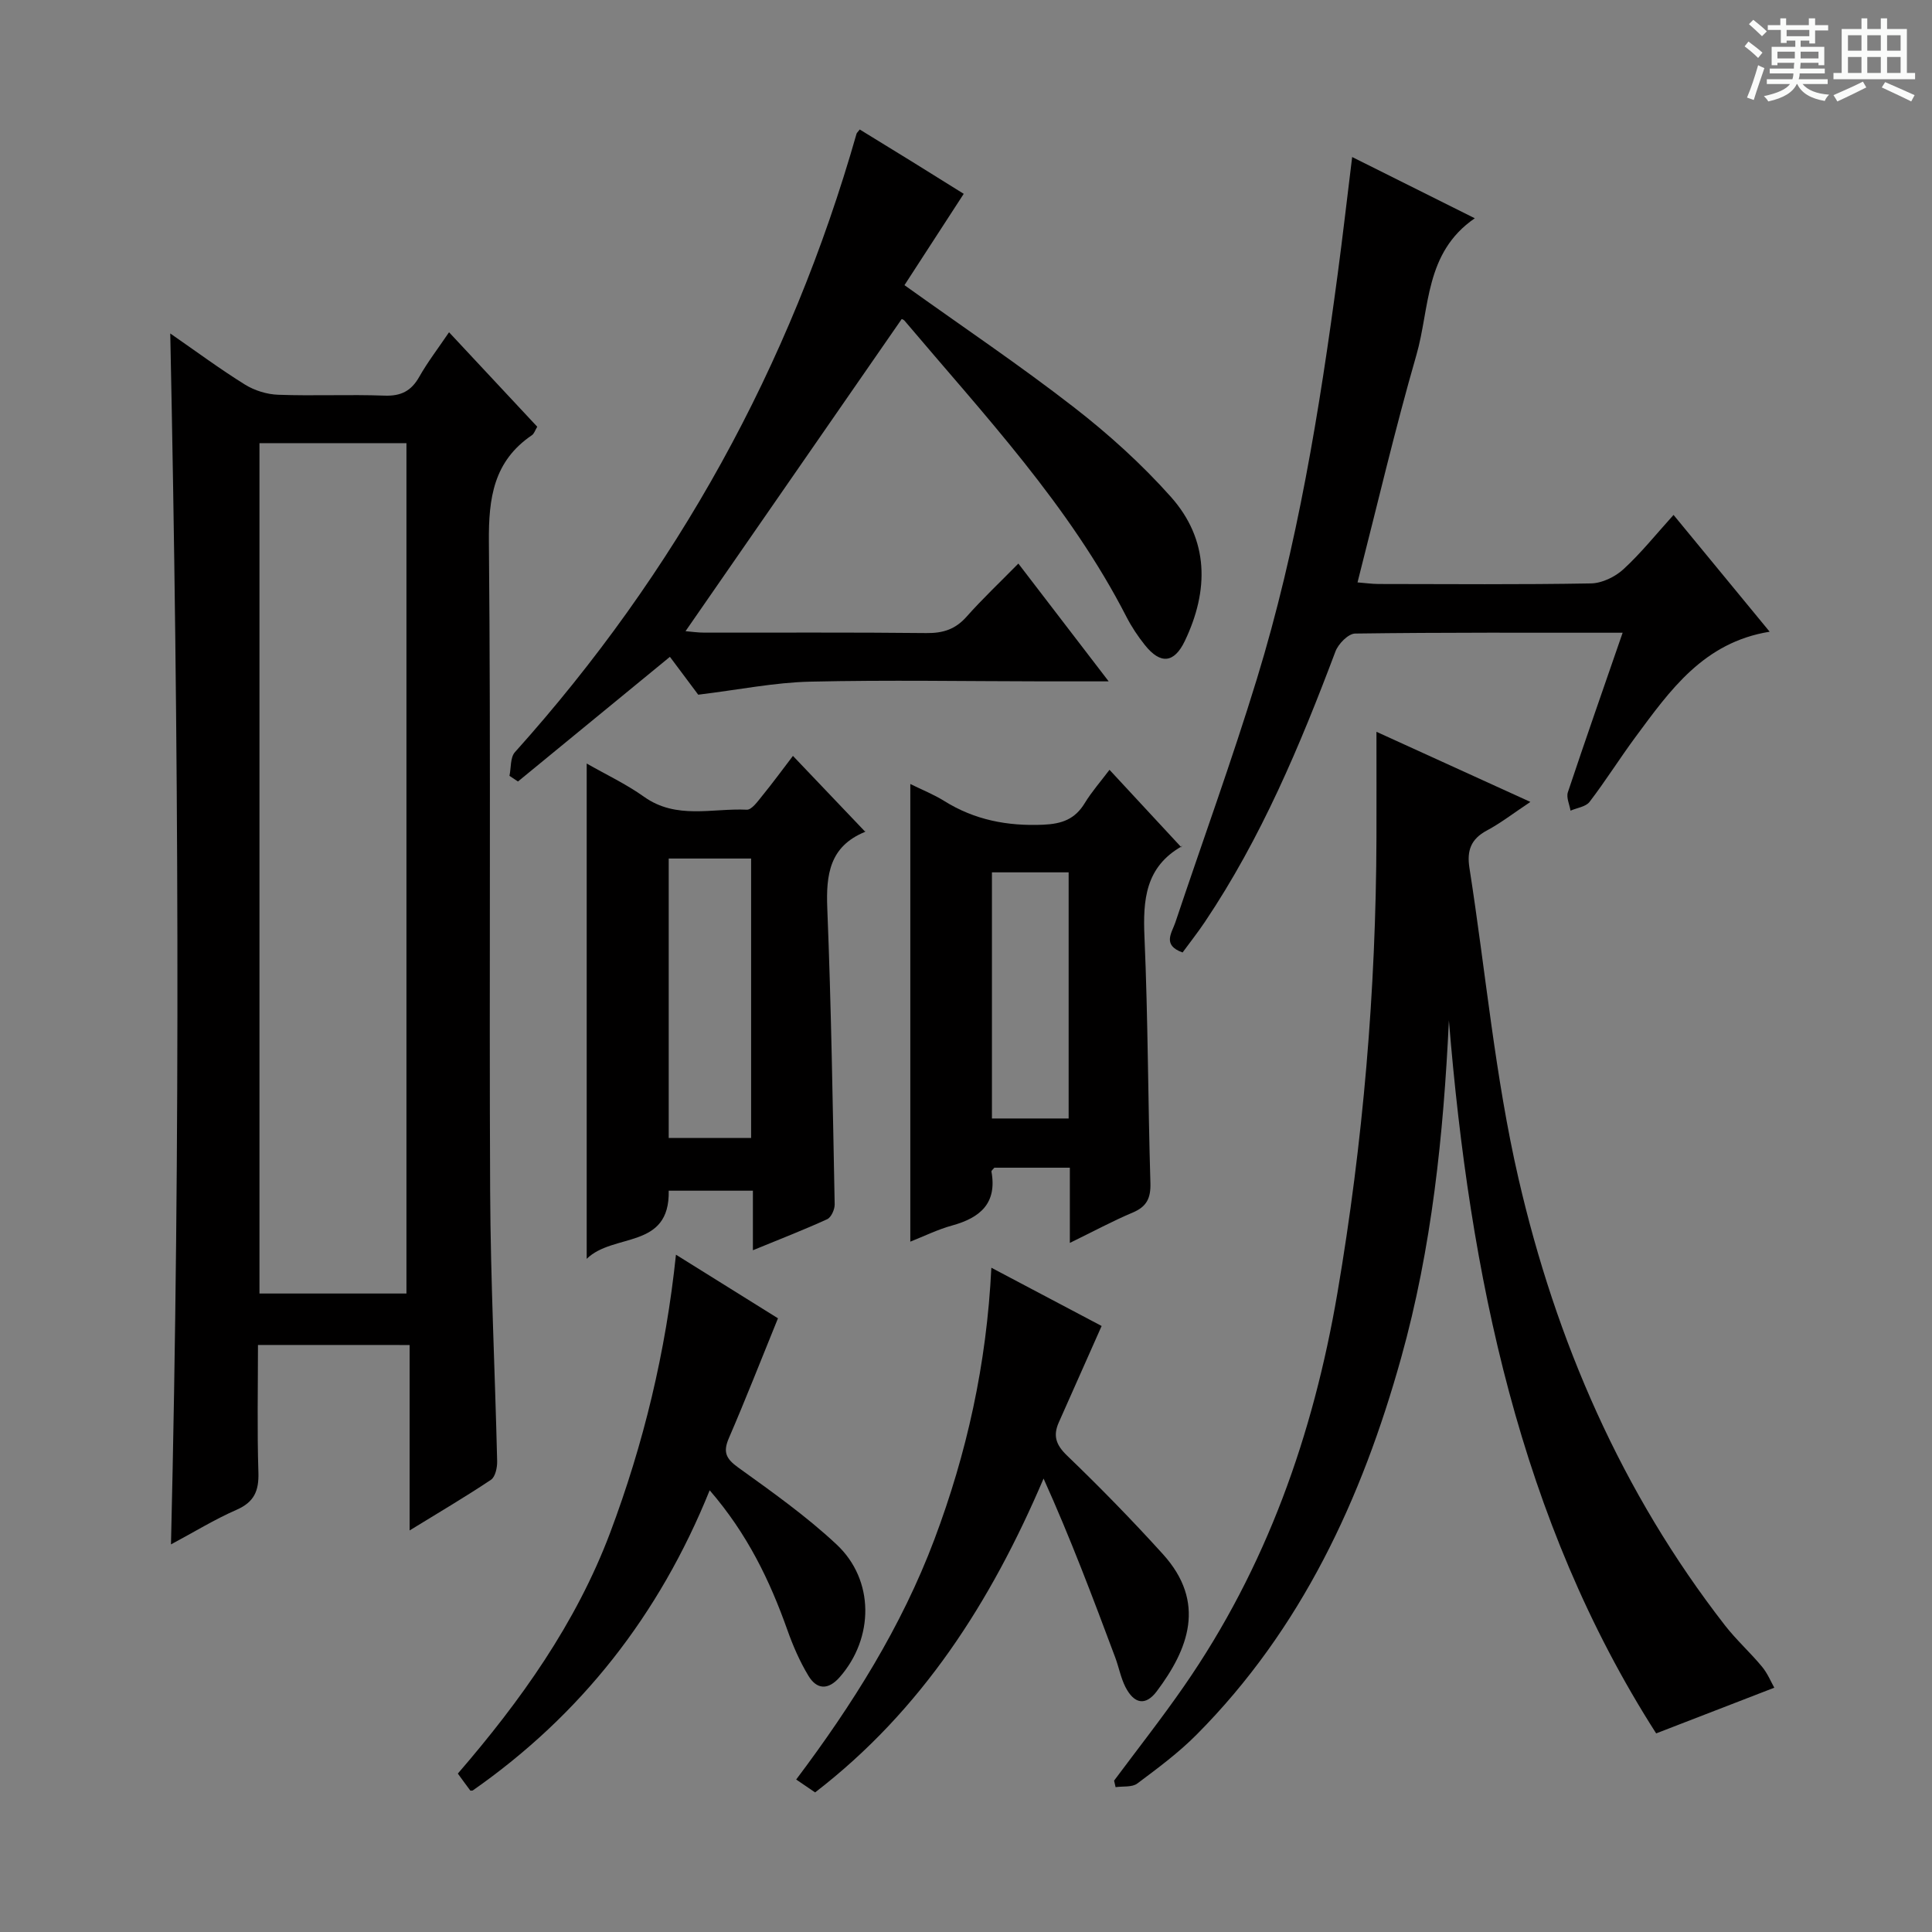 <svg enable-background="new 0 0 400 400" viewBox="0 0 400 400" xmlns="http://www.w3.org/2000/svg"><rect x="0" y="0" width="400" height="400" fill="#808080" stroke="none"/><path d="m361.2 9.6.8-1c.9.7 1.9 1.4 2.9 2.3l-.9 1.1c-1-1-2-1.8-2.8-2.4zm.5 10.6c.9-2.1 1.6-4.3 2.3-6.7.4.2.8.4 1.3.6-.7 2.1-1.5 4.3-2.2 6.6zm.4-15.2.9-.9c1 .8 2 1.6 2.8 2.4l-1 1c-.9-.9-1.8-1.7-2.7-2.5zm12.5-1.2h1.2v1.4h2.7v1.1h-2.7v2.7h-1.2v-.6h-1.8v1.3h4.9v3.8h-1.2v-.5h-3.7c0 .4-.1.9-.1 1.2h5.1v1h-5.2c0 .5-.1.9-.2 1.2h6v1h-5.2c1.1 1.3 2.9 2 5.5 2.2-.4.4-.7.8-.9 1.3-2.9-.5-4.8-1.6-5.7-3.5h-.1c-.8 1.7-2.7 2.9-5.9 3.6-.2-.4-.6-.8-.9-1.1 2.8-.6 4.6-1.4 5.4-2.5h-4.8v-1h5.3c.1-.3.2-.7.2-1.2h-4.9v-1h5c0-.4 0-.8.1-1.2h-3.5v.5h-1.2v-3.8h4.9v-1.3h-1.8v.5h-1.2v-2.7h-2.7v-1h2.6v-1.4h1.2v1.4h4.7v-1.4zm-6.6 8.3h3.6c0-.4 0-.9 0-1.4h-3.6zm1.9-4.6h4.7v-1.3h-4.7zm6.6 3.2h-3.7v1.4h3.7z" fill="#fafbfa"/><path d="m385.3 3.8h1.3v2.2h2.8v-2.2h1.3v2.2h4.1v9.1h1.7v1.3h-16.9v-1.3h1.7v-9.1h4.1v-2.2zm.4 13.1.7 1.2c-1.8.9-3.8 1.9-6 2.9-.2-.4-.5-.8-.8-1.3 2.3-1 4.3-1.9 6.1-2.8zm-3.1-6.4h2.8v-3.2h-2.8zm0 4.6h2.8v-3.3h-2.8zm4-4.6h2.8v-3.2h-2.8zm0 4.6h2.8v-3.3h-2.8zm3.7 1.9c2.1.9 4.1 1.8 6.1 2.7l-.7 1.3c-2.2-1.1-4.2-2-6.1-2.9zm3.2-9.7h-2.8v3.2h2.8zm-2.8 7.8h2.8v-3.3h-2.8z" fill="#fafbfa"/><g fill="#010000"><path d="m53.41 278.46c0 8.81-.19 17.61.09 26.39.12 3.82-.87 6.14-4.53 7.74-4.53 1.98-8.78 4.6-13.57 7.16 2-83.62 1.59-166.71-.15-250.71 5.43 3.76 10.31 7.38 15.46 10.58 1.98 1.23 4.54 2.03 6.87 2.11 7.32.27 14.67-.09 21.99.18 3.42.13 5.56-.93 7.23-3.89 1.7-3.01 3.83-5.78 6.17-9.23 6.25 6.7 12.2 13.07 18.26 19.56-.43.7-.63 1.43-1.1 1.75-7.94 5.39-8.99 13.01-8.91 22.08.42 44.82.04 89.65.26 134.48.09 18.63 1.01 37.25 1.45 55.88.03 1.3-.38 3.24-1.29 3.84-5.2 3.48-10.6 6.65-16.83 10.48 0-13.29 0-25.65 0-38.39-10.67-.01-20.7-.01-31.4-.01zm30.74-10.65c0-59.03 0-117.52 0-176.06-10.35 0-20.26 0-30.43 0v176.06z"/><path d="m367.35 349.42c-8.85 3.43-16.61 6.43-24.46 9.46-28.25-44.12-38.6-94.96-42.91-147.62-1.12 23.72-3.53 47.09-9.89 69.87-8.15 29.2-20.63 56.15-42.33 77.99-3.73 3.76-8.05 6.96-12.3 10.14-1.08.81-2.97.53-4.49.75-.1-.45-.2-.9-.31-1.35 4.83-6.49 9.84-12.86 14.45-19.51 17.08-24.61 26.78-52.12 31.79-81.46 5.32-31.19 7.98-62.61 8.08-94.25.02-6.97 0-13.93 0-21.93 11.17 5.09 21.15 9.64 31.87 14.52-3.52 2.34-6.14 4.38-9.02 5.92-3.29 1.76-4.16 4.15-3.6 7.73 3.36 21.46 5.29 43.23 10.16 64.33 7.75 33.62 21.35 64.98 42.74 92.5 2.34 3.01 5.22 5.6 7.66 8.54 1.18 1.42 1.88 3.18 2.56 4.37z"/><path d="m229.54 141.07c-5.17 0-9.27 0-13.37 0-16.16-.02-32.32-.31-48.47.06-7.33.17-14.62 1.66-23.14 2.7-1.33-1.77-3.68-4.92-5.86-7.84-10.56 8.66-21.01 17.24-31.46 25.81-.59-.39-1.17-.78-1.76-1.17.35-1.65.15-3.8 1.12-4.89 33.45-37.25 57.02-79.93 70.74-128.06.04-.15.19-.26.66-.87 3.55 2.18 7.17 4.39 10.77 6.62 3.67 2.27 7.33 4.57 10.76 6.7-4.12 6.35-8.21 12.65-12.27 18.91 12.23 8.75 23.94 16.63 35.08 25.28 7.18 5.57 14.04 11.77 20.08 18.55 7.92 8.9 7.89 19.37 2.89 29.83-2.23 4.66-5.07 4.86-8.26.87-1.45-1.81-2.76-3.78-3.82-5.84-11.83-23.08-29.45-41.8-45.97-61.35-.2-.23-.56-.32-.57-.33-14.86 21.45-29.69 42.87-44.76 64.63 1.19.1 2.55.3 3.9.3 15.32.02 30.65-.08 45.97.09 3.43.04 5.99-.77 8.3-3.37 3.28-3.7 6.9-7.11 10.74-11.02 6.22 8.12 12.07 15.74 18.7 24.39z"/><path d="m335.95 131c-18.76 0-37.08-.08-55.39.17-1.41.02-3.48 2.13-4.07 3.71-7.34 19.49-15.37 38.63-27.05 56.02-1.47 2.19-3.11 4.26-4.6 6.3-4.27-1.52-2.22-4.07-1.5-6.21 5.63-16.83 11.71-33.52 16.9-50.48 8.38-27.37 12.95-55.56 16.73-83.88 1.03-7.71 1.91-15.45 2.98-24.12 8.5 4.24 16.54 8.26 25.39 12.68-10.42 7.15-9.28 18.58-12.09 28.31-4.45 15.43-8.1 31.09-12.19 47.08 1.56.12 2.95.32 4.35.33 14.66.02 29.33.14 43.98-.12 2.29-.04 5-1.35 6.73-2.94 3.65-3.35 6.78-7.28 10.37-11.24 6.64 8.07 13.06 15.87 19.9 24.18-13.7 2.21-20.64 12.16-27.78 21.8-3.26 4.41-6.18 9.08-9.51 13.43-.78 1.02-2.6 1.23-3.94 1.82-.21-1.28-.91-2.72-.55-3.81 3.62-10.84 7.4-21.63 11.34-33.03z"/><path d="m155.88 258.85c0-4.61 0-8.25 0-12.33-5.96 0-11.64 0-17.43 0 .26 12.24-11.45 8.68-16.98 14.11 0-34.7 0-68.39 0-102.55 3.97 2.27 8.16 4.24 11.88 6.89 6.69 4.76 14.13 2.33 21.26 2.67 1.01.05 2.25-1.7 3.15-2.81 2.2-2.7 4.26-5.51 6.41-8.33 5.01 5.25 9.89 10.37 14.92 15.66.23-.41.14.02-.09.11-7.22 3-8 8.78-7.72 15.77.82 20.42 1.13 40.87 1.53 61.31.02 1.04-.71 2.68-1.54 3.07-4.77 2.18-9.69 4.09-15.39 6.43zm-17.43-81.1v57.85h17.06c0-19.47 0-38.55 0-57.85-5.9 0-11.47 0-17.06 0z"/><path d="m221.5 257.33c0-5.66 0-10.44 0-15.57-5.52 0-10.6 0-15.63 0-.24.31-.63.59-.6.8 1.19 6.57-2.33 9.56-8.12 11.16-2.99.82-5.82 2.22-8.68 3.35 0-31.67 0-62.92 0-94.75 2.39 1.18 4.83 2.15 7.03 3.52 6.3 3.93 13.05 5.22 20.46 4.91 3.92-.17 6.6-1.14 8.63-4.48 1.44-2.36 3.3-4.47 5.12-6.89 5.06 5.46 9.78 10.55 14.89 16.06.22-.78.23-.31.04-.2-7.47 4.26-8.03 11.02-7.69 18.75.74 16.96.72 33.95 1.23 50.92.09 3.13-.74 4.9-3.65 6.13-4.1 1.73-8.03 3.85-13.03 6.29zm-.25-25.76c0-17.12 0-34.01 0-50.96-5.55 0-10.75 0-15.88 0v50.96z"/><path d="m139.95 259.77c7.71 4.81 14.97 9.33 21.12 13.17-3.57 8.77-6.73 16.86-10.17 24.82-1.24 2.87-.6 4.24 1.92 6.06 7 5.04 14.1 10.07 20.38 15.94 7.9 7.38 7.75 19.4.65 27.48-2.39 2.72-4.74 2.58-6.47-.28-1.79-2.96-3.2-6.21-4.36-9.48-3.64-10.25-8.28-19.9-16.09-28.93-10.44 25.86-26.7 46.53-49.07 62.16-.23 0-.45.06-.5-.01-.8-1.06-1.57-2.13-2.57-3.5 12.99-15.04 24.46-31.1 31.53-49.85 6.92-18.41 11.52-37.4 13.63-57.58z"/><path d="m205.25 262.47c8.34 4.41 16.06 8.49 22.83 12.06-3.08 6.93-5.97 13.45-8.87 19.97-1.23 2.76-.58 4.66 1.72 6.87 6.83 6.57 13.46 13.36 19.82 20.38 9.1 10.03 5.26 19.74-1.26 28.42-2.3 3.06-4.68 2.64-6.49-.91-.96-1.9-1.35-4.08-2.1-6.09-4.63-12.38-9.29-24.75-14.84-37.05-10.93 25.62-25.24 47.99-47.3 64.98-1.33-.9-2.52-1.72-3.92-2.67 11.65-15.48 21.8-31.62 28.6-49.67 6.72-17.86 10.83-36.26 11.81-56.29z"/></g></svg>